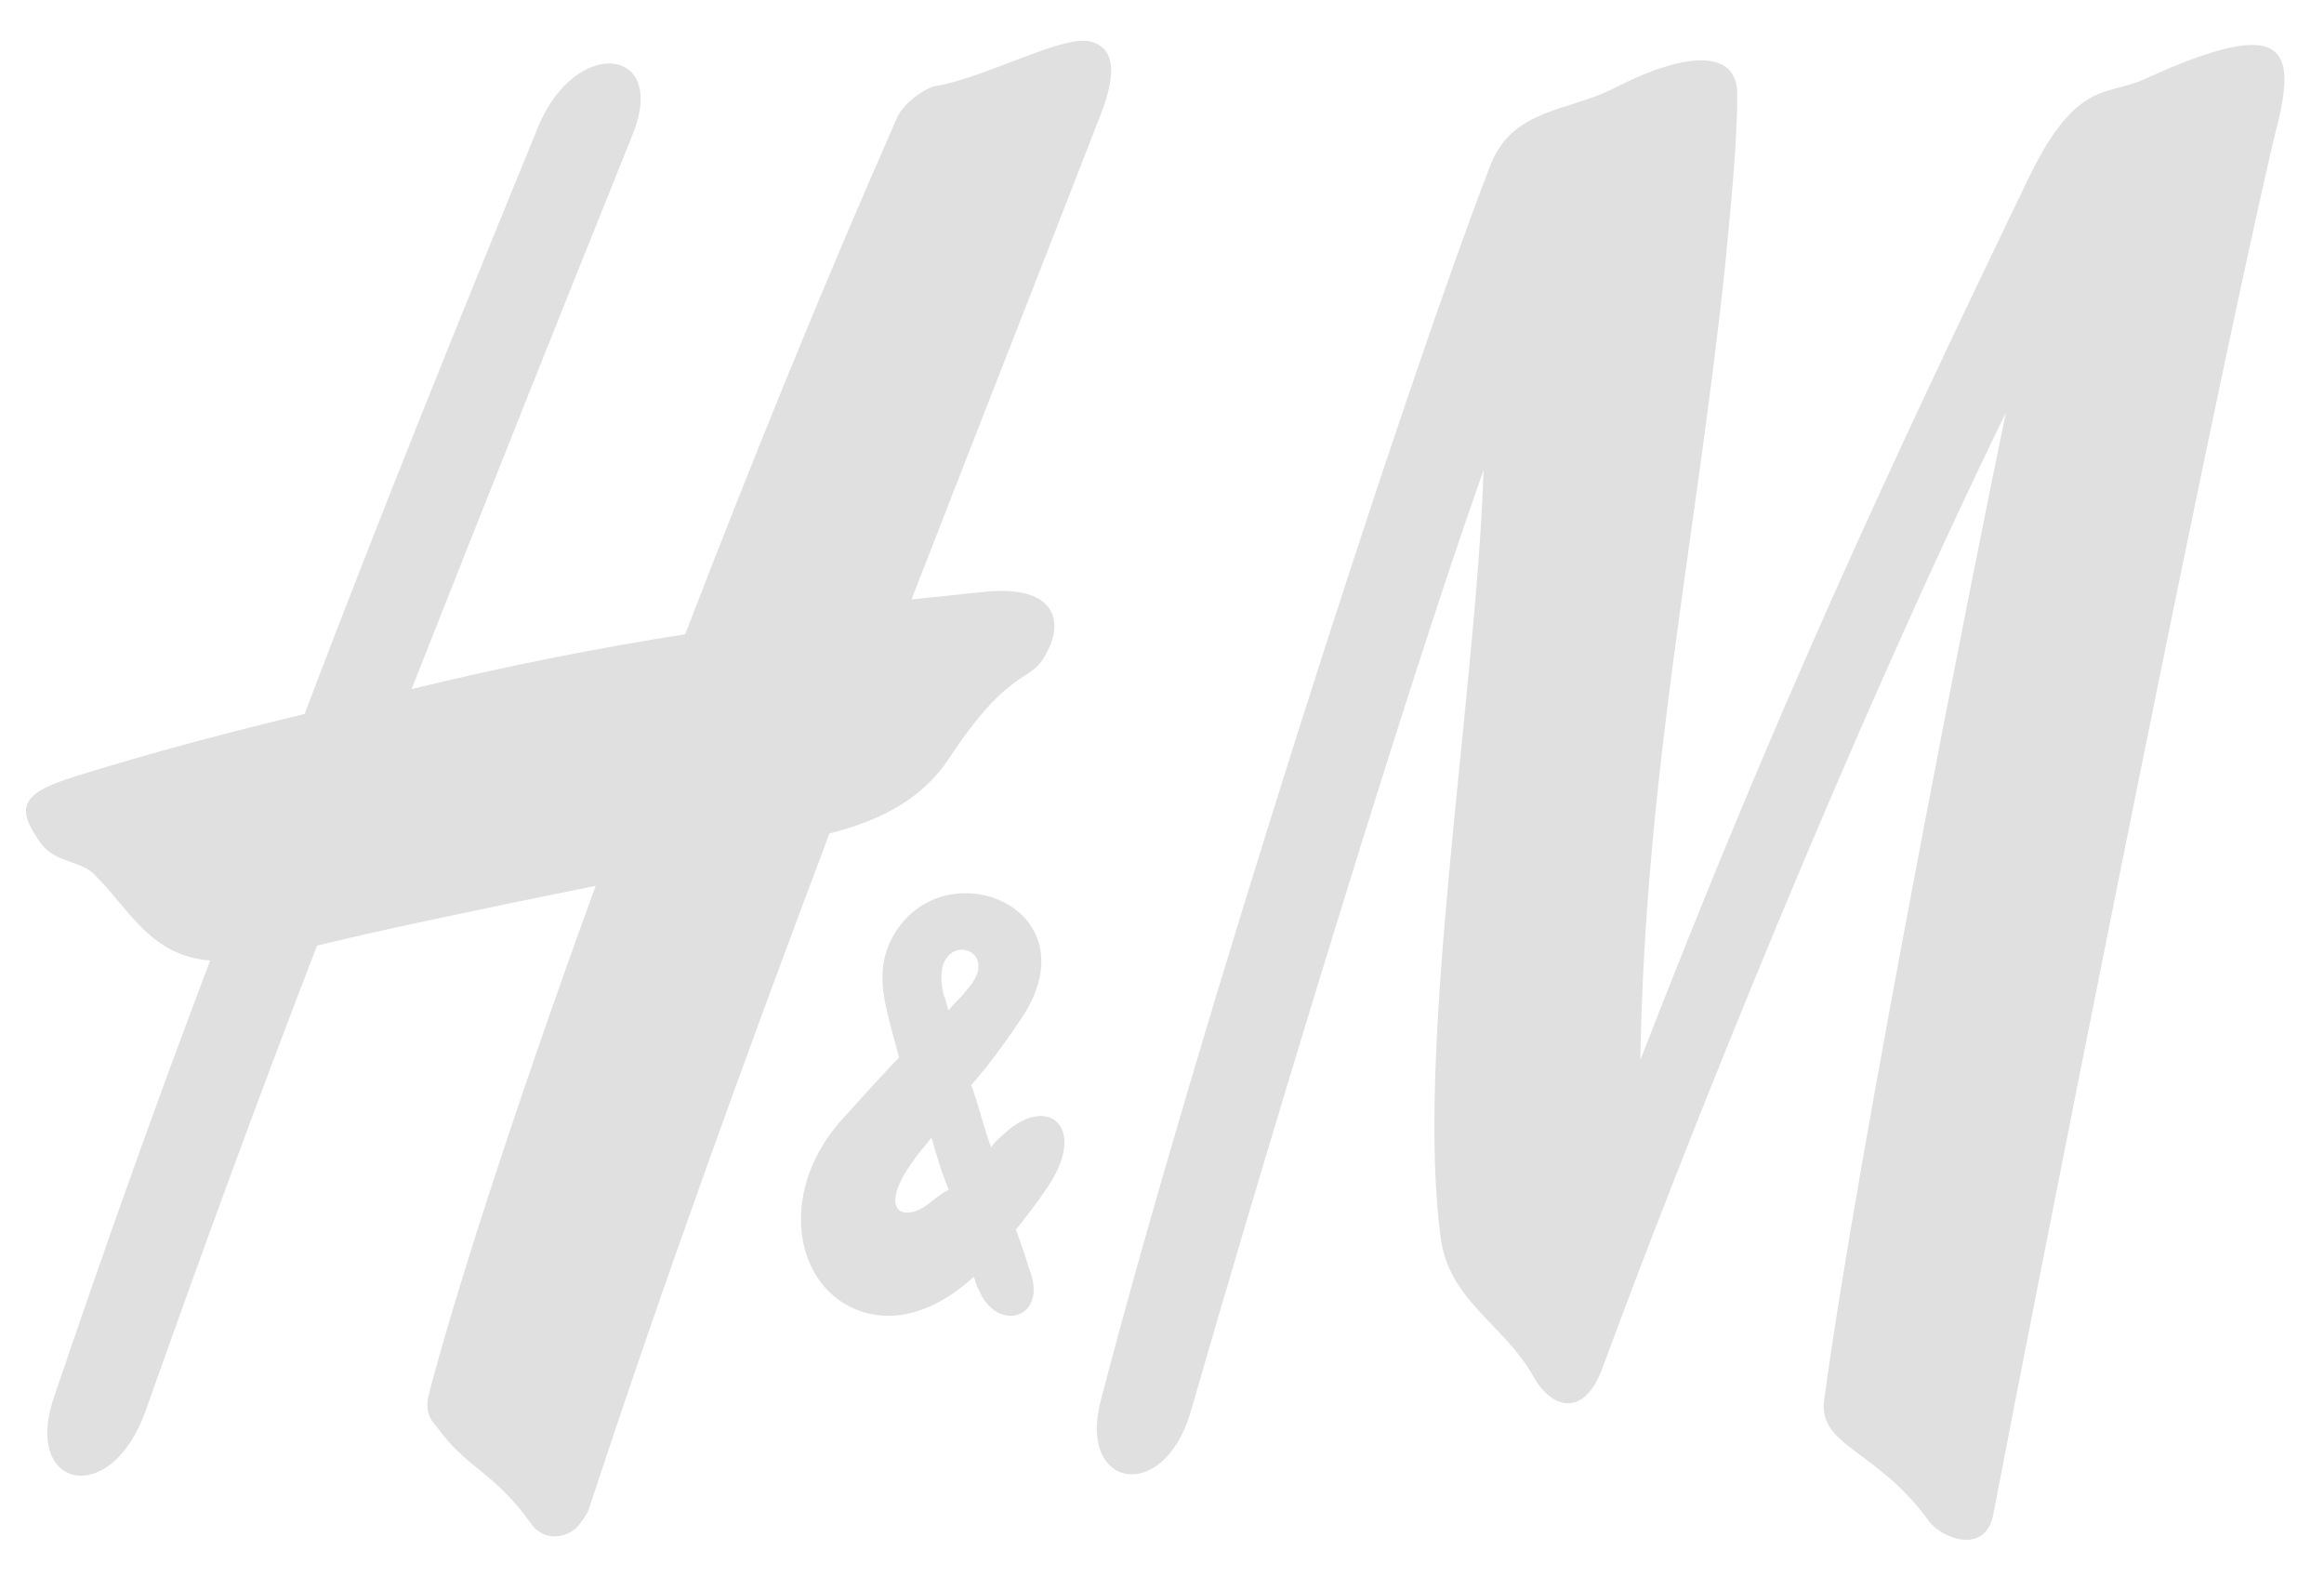 <?xml version="1.0" encoding="UTF-8"?> <svg xmlns="http://www.w3.org/2000/svg" width="56" height="38" viewBox="0 0 56 38" fill="none"><path fill-rule="evenodd" clip-rule="evenodd" d="M51.692 1.9C50.793 2.32 50.073 1.9 48.935 4.18C45.459 11.38 42.761 17.2 39.525 25.54C39.645 18.64 40.844 13.18 41.563 6.46C41.683 5.2 41.862 3.52 41.862 2.26C41.862 1.3 40.844 1.12 38.866 2.14C37.787 2.68 36.468 2.62 35.929 3.94C33.771 9.52 28.797 25 26.519 33.76C25.98 35.86 28.018 36.22 28.677 34.06C30.175 28.84 33.651 17.26 35.749 11.32C35.569 16.78 34.071 25.36 34.73 29.92C34.97 31.36 36.289 31.96 36.948 33.16C37.427 34 38.206 34.12 38.626 32.92C40.664 27.4 44.559 17.68 48.335 9.94C47.616 13.36 44.739 27.88 43.96 33.7C43.78 34.84 45.219 34.9 46.477 36.64C46.777 37.06 47.856 37.48 48.036 36.46C48.695 32.98 53.13 10.42 54.808 3.28C55.348 1.24 55.228 0.28 51.692 1.9ZM22.863 18.28C24.362 16 24.841 16.48 25.201 15.76C25.68 14.92 25.381 14.08 23.702 14.26C23.702 14.26 23.103 14.32 21.964 14.44C23.762 9.82 25.321 5.86 26.459 2.92C26.879 1.9 26.939 1.18 26.28 1C25.62 0.82 23.702 1.9 22.504 2.08C22.144 2.2 21.725 2.56 21.605 2.86C19.807 6.94 18.129 11.08 16.51 15.28C14.592 15.58 12.375 16 9.918 16.6C11.716 12.04 13.514 7.54 15.252 3.22C16.091 1.12 13.873 0.88 12.974 3.04C11.056 7.72 9.138 12.46 7.34 17.2C5.602 17.62 3.744 18.1 1.827 18.7C0.448 19.12 0.388 19.48 0.987 20.32C1.347 20.8 2.006 20.74 2.306 21.1C3.145 21.94 3.625 23.02 5.063 23.14C3.744 26.62 2.486 30.16 1.287 33.7C0.568 35.86 2.666 36.34 3.505 34C4.823 30.28 6.202 26.5 7.64 22.78C8.839 22.48 11.656 21.88 14.353 21.34C12.255 27.1 10.877 31.48 10.337 33.58C10.217 34 10.397 34.24 10.517 34.36C11.236 35.38 11.895 35.44 12.794 36.7C13.034 37.06 13.514 37.12 13.873 36.82C13.993 36.7 14.113 36.52 14.173 36.4C15.971 30.94 17.949 25.48 19.986 20.08C20.646 19.9 22.024 19.54 22.863 18.28Z" fill="#E0E0E0"></path><path fill-rule="evenodd" clip-rule="evenodd" d="M24.302 27.219C24.182 27.339 24.002 27.459 23.882 27.639C23.702 27.159 23.582 26.619 23.403 26.139C23.882 25.599 24.302 24.999 24.661 24.459C26.22 21.999 23.163 20.619 21.784 22.179C21.065 23.019 21.245 23.859 21.425 24.579L21.665 25.479C21.305 25.839 20.826 26.379 20.226 27.039C18.728 28.779 19.147 31.059 20.766 31.599C21.724 31.899 22.683 31.479 23.463 30.759C23.523 30.879 23.523 30.999 23.582 31.059C24.002 32.139 25.32 31.779 24.781 30.519C24.721 30.279 24.601 29.979 24.482 29.619C24.721 29.319 24.961 29.019 25.201 28.659C26.22 27.219 25.32 26.379 24.302 27.219ZM23.283 23.859C23.163 24.039 22.983 24.159 22.863 24.339C22.803 24.219 22.803 24.099 22.743 23.979C22.324 22.299 24.302 22.779 23.283 23.859ZM22.264 29.079C21.665 29.439 21.185 29.079 22.024 27.939C22.144 27.759 22.324 27.579 22.444 27.399C22.564 27.819 22.683 28.239 22.863 28.659C22.623 28.779 22.444 28.959 22.264 29.079Z" fill="#E0E0E0"></path></svg> 